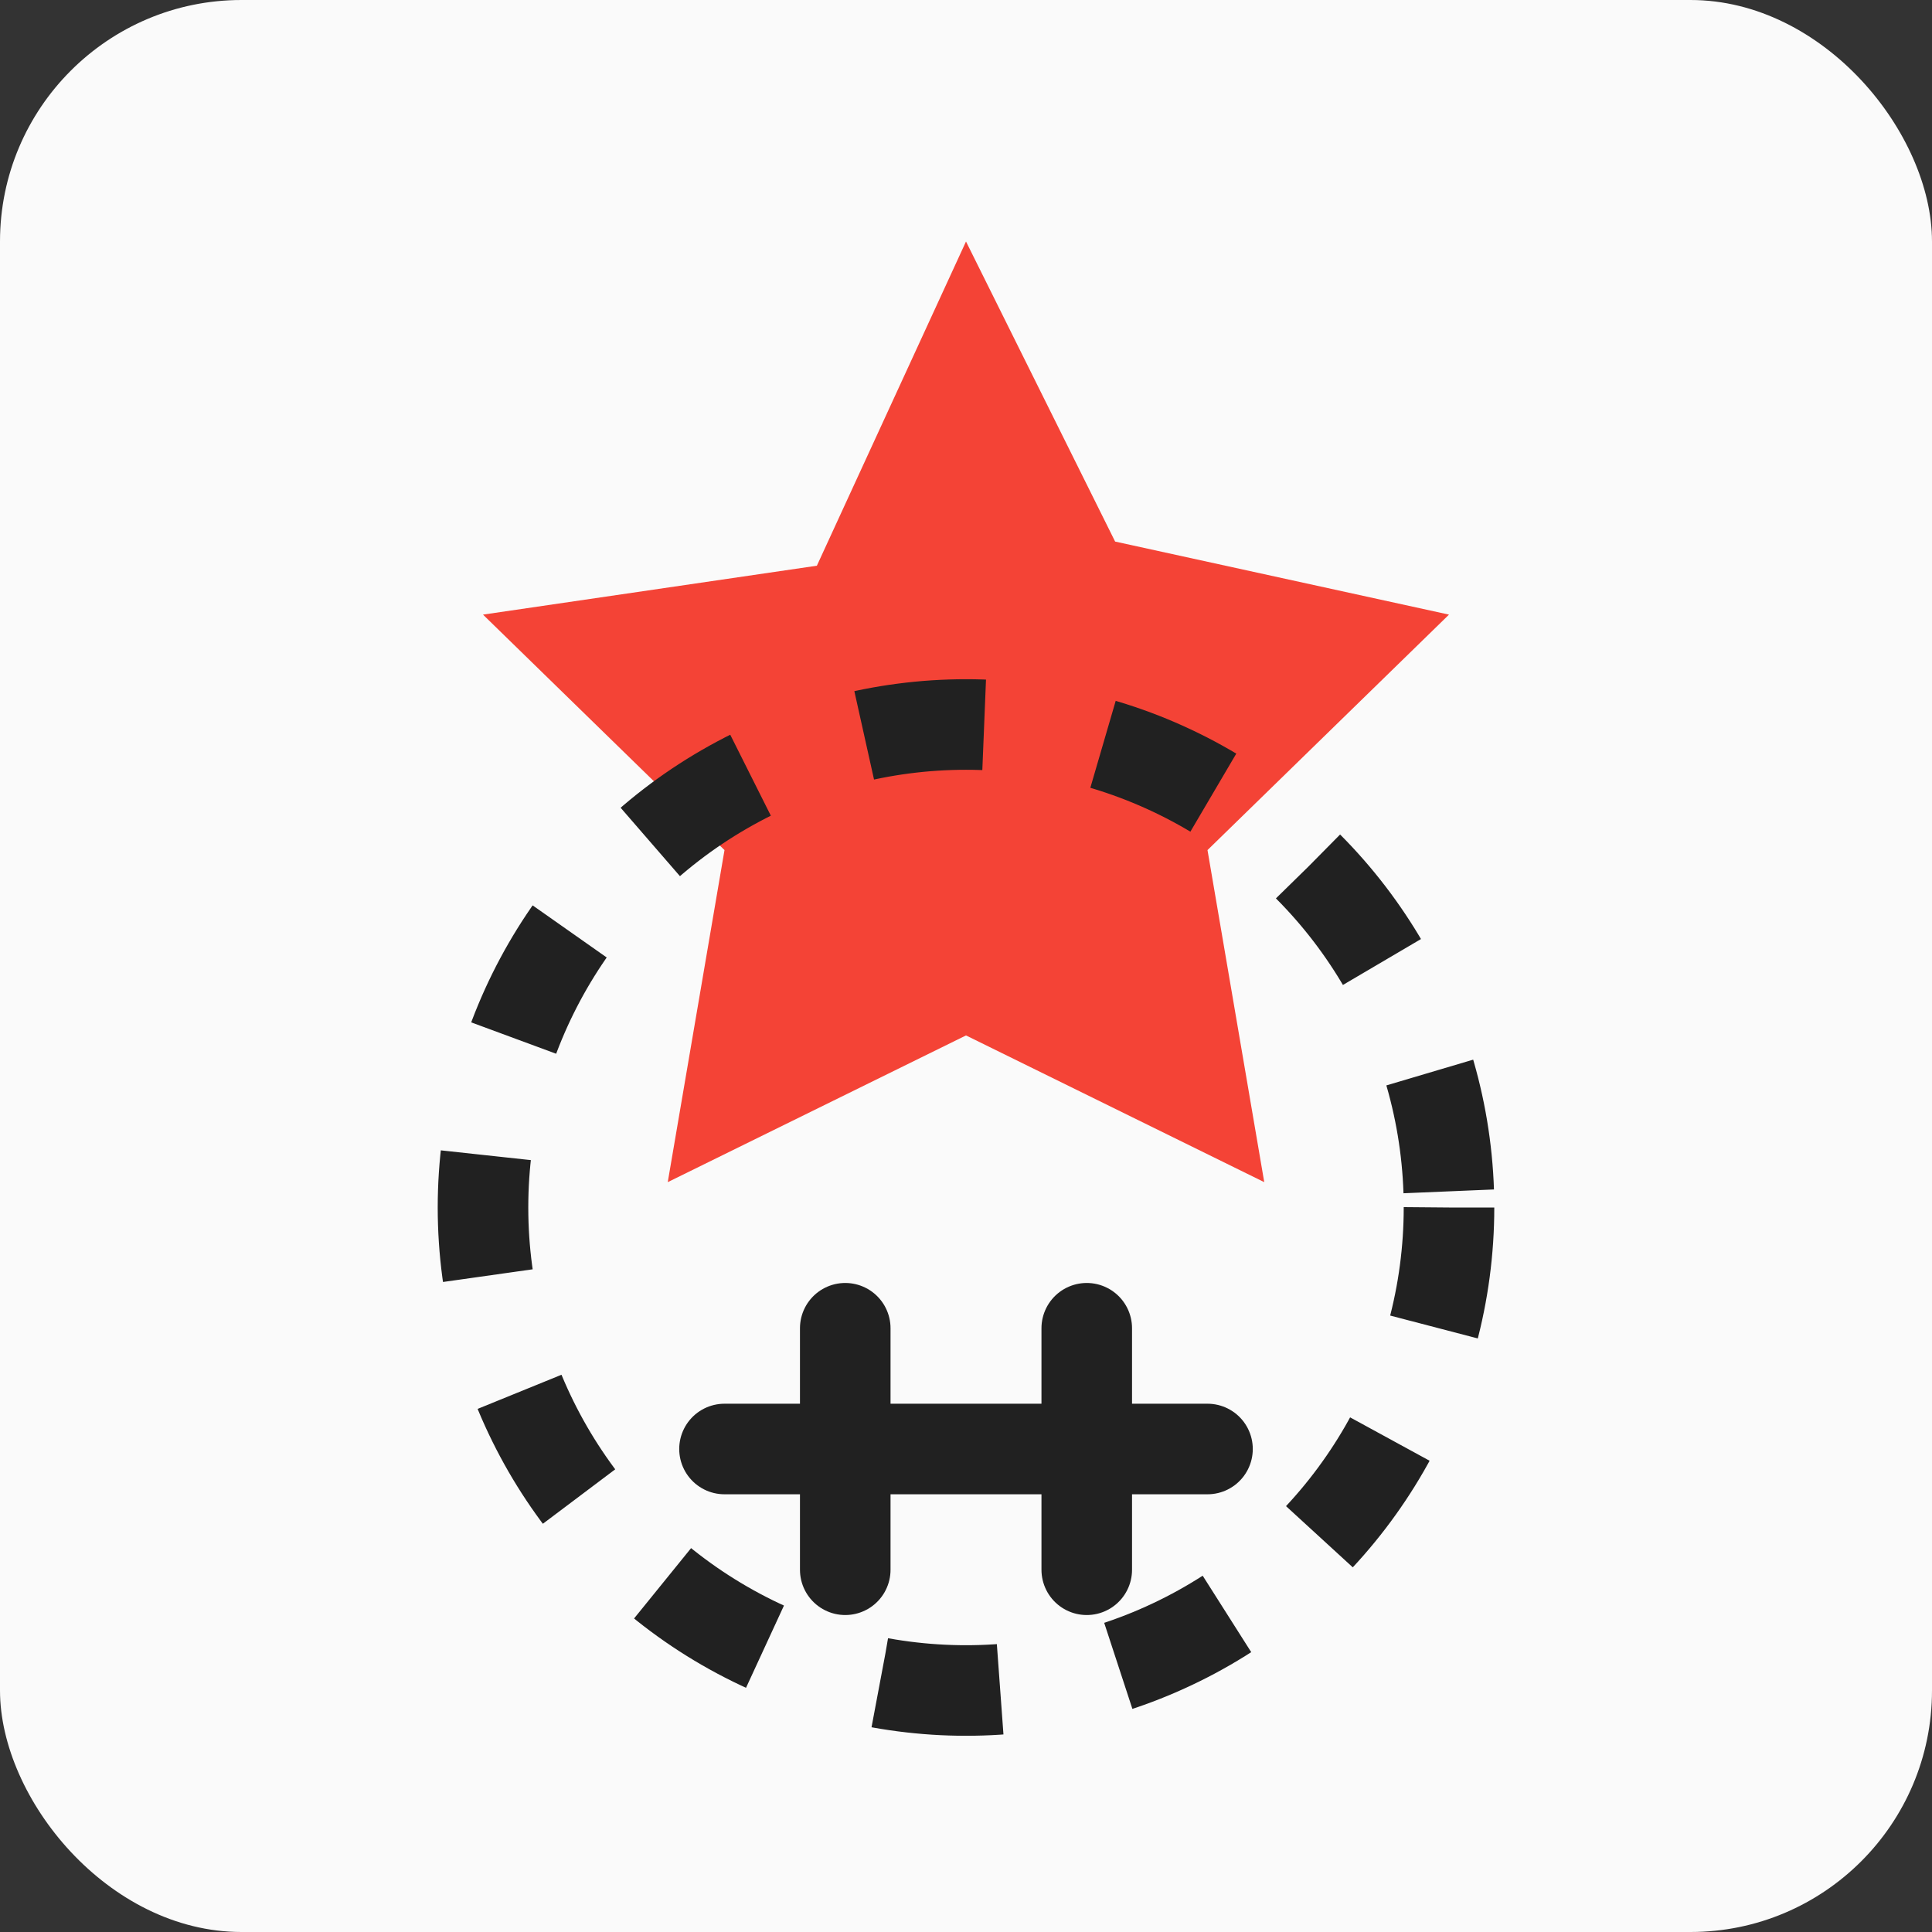 <svg xmlns="http://www.w3.org/2000/svg" viewBox="0 0 32 32" width="32" height="32">
  <rect x="0" y="0" width="32" height="32" fill="#333333" stroke="none"/>
  <rect width="32" height="32" fill="#FAFAFA" rx="4"/>
  <path d="M16 4l2.47 4.97L24 10.18l-4 3.9.94 5.5L16 17.15l-4.94 2.43L12 14.08l-4-3.9 5.53-.81L16 4z" fill="#F44336"/>
  <circle cx="16" cy="20" r="8" fill="none" stroke="#212121" stroke-width="1.5" stroke-dasharray="2,2"/>
  <path d="M12 24h8M14 22v4M18 22v4" stroke="#212121" stroke-width="1.5" stroke-linecap="round"/>
</svg>